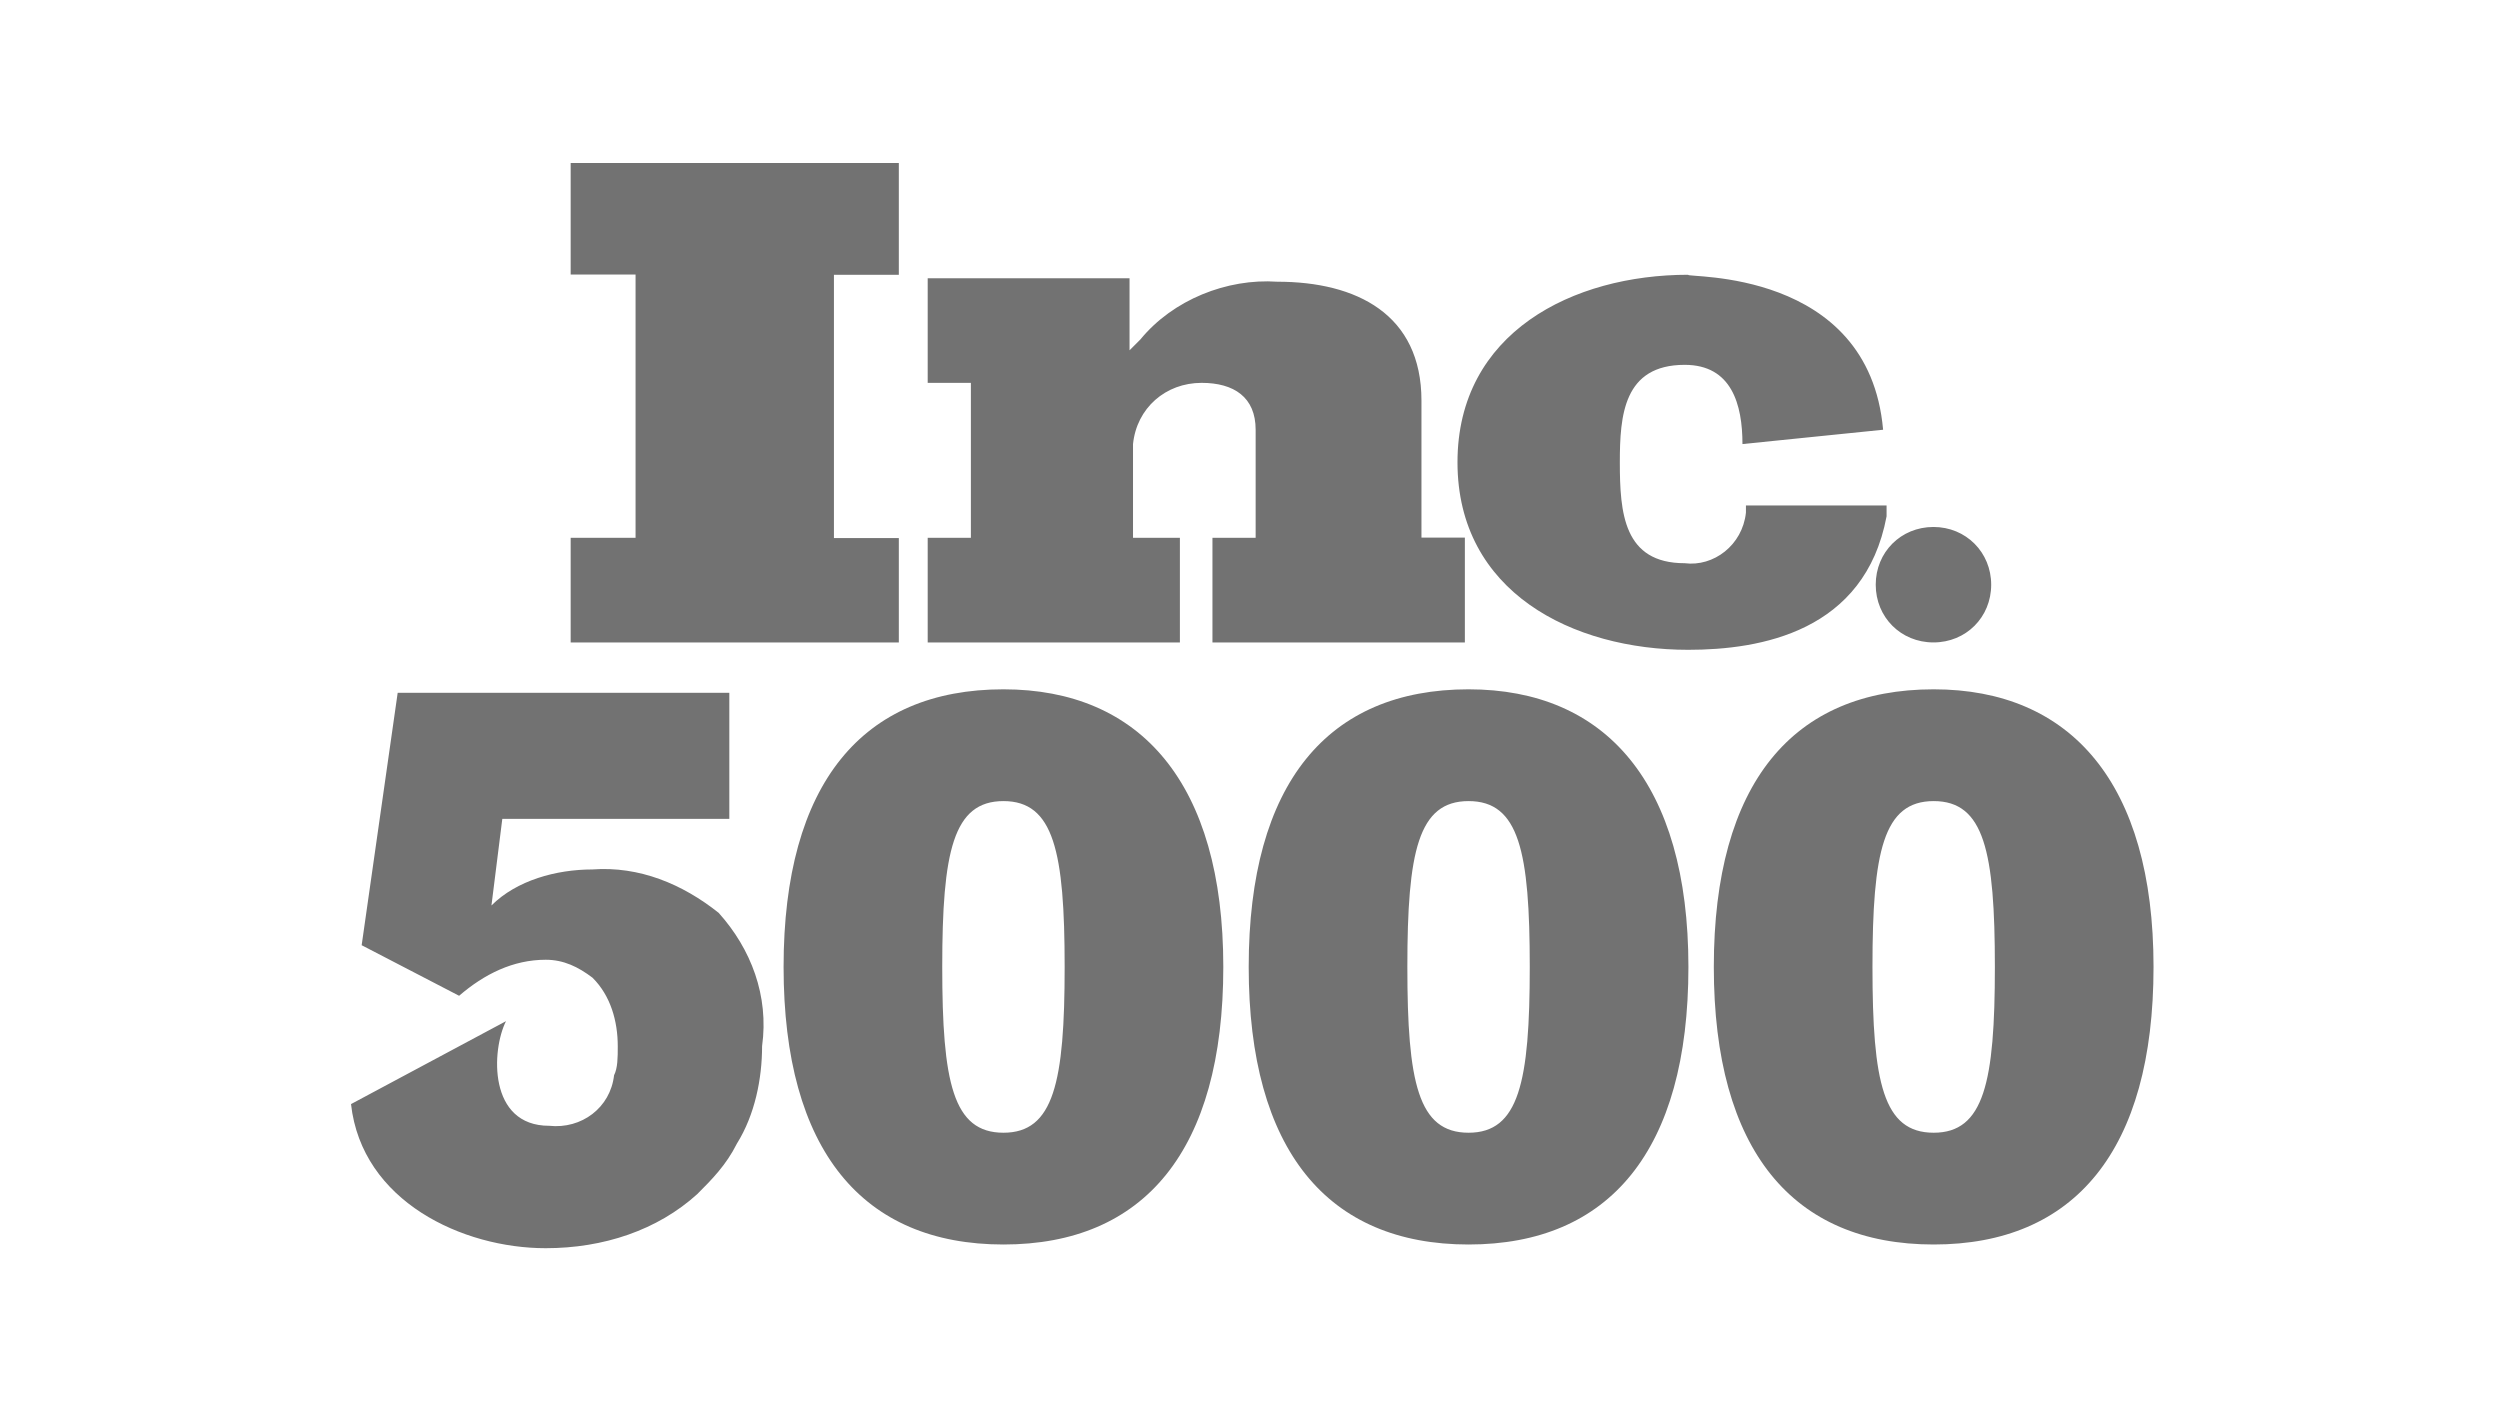 <svg xmlns="http://www.w3.org/2000/svg" xmlns:xlink="http://www.w3.org/1999/xlink" version="1.1" id="layer" x="0px" y="0px" width="106" height="60" viewBox="0 0 652 652" xml:space="preserve"><path fill="#727272" d="M13,296v-48.2h29.9V126.5H13V75.1h151.2v51.5h-29.9v121.3h29.9V296H13z M308.7,296v-48.2h19.9V198c0-15-10-21.6-24.9-21.6 c-16.6,0-29.9,11.6-31.6,28.2v1.7v41.5h21.6V296H177.5v-48.2h19.9v-71.4h-19.9v-48.2h93v33.2c1.7-1.7,3.3-3.3,5-5 c15-18.3,39.9-28.2,63.1-26.6c36.5,0,66.4,15,66.4,54.8v63.1H425V296H308.7z M617.7,198l-64.8,6.6c0-18.3-5-36.5-26.6-36.5 c-28.2,0-29.9,23.3-29.9,44.9l0,0l0,0c0,23.3,1.7,46.5,29.9,46.5c13.3,1.7,26.6-8.3,28.2-23.3c0-1.7,0-1.7,0-3.3h64.8v5 c-10,53.2-58.1,61.5-91.4,61.5c-53.2,0-106.3-26.6-106.3-86.4l0,0c0-59.8,53.2-86.4,106.3-86.4C526.3,128.2,611.1,123.2,617.7,198z M667.5,269.4c0,15-11.6,26.6-26.6,26.6c-15,0-26.6-11.6-26.6-26.6s11.6-26.6,26.6-26.6l0,0C655.9,242.8,667.5,254.5,667.5,269.4 L667.5,269.4z M212.4,317.6c-64.8,0-101.3,43.2-101.3,127.9s36.5,127.9,101.3,127.9s101.3-43.2,101.3-127.9S275.5,317.6,212.4,317.6 z M212.4,521.9c-23.3,0-28.2-23.3-28.2-76.4s5-76.4,28.2-76.4s28.2,23.3,28.2,76.4S235.6,521.9,212.4,521.9L212.4,521.9z M426.7,317.6c-64.8,0-101.3,43.2-101.3,127.9s36.5,127.9,101.3,127.9S528,530.2,528,445.5S489.8,317.6,426.7,317.6z M426.7,521.9 c-23.3,0-28.2-23.3-28.2-76.4s5-76.4,28.2-76.4c23.3,0,28.2,23.3,28.2,76.4S449.9,521.9,426.7,521.9L426.7,521.9z M641,317.6 c-64.8,0-101.3,43.2-101.3,127.9S576.2,573.4,641,573.4s101.3-43.2,101.3-127.9S704.1,317.6,641,317.6z M641,521.9 c-23.3,0-28.2-23.3-28.2-76.4s5-76.4,28.2-76.4c23.3,0,28.2,23.3,28.2,76.4S664.2,521.9,641,521.9L641,521.9z M81.2,420.6 C64.5,407.3,44.6,399,23,400.6c-16.6,0-34.9,5-46.5,16.6l5-39.9H86.1v-58.1H-66.7l-16.6,116.3l44.9,23.3 c11.6-10,24.9-16.6,39.9-16.6c8.3,0,15,3.3,21.6,8.3c8.3,8.3,11.6,19.9,11.6,31.6c0,5,0,10-1.7,13.3c-1.7,15-15,24.9-29.9,23.3 c-28.2,0-26.6-34.9-19.9-48.2l0,0l-71.4,38.2c5,44.9,51.5,66.4,89.7,66.4c26.6,0,51.5-8.3,69.8-24.9c6.6-6.6,13.3-13.3,18.3-23.3 c8.3-13.3,11.6-29.9,11.6-44.9C104.4,458.8,96.1,437.2,81.2,420.6z"/></svg>